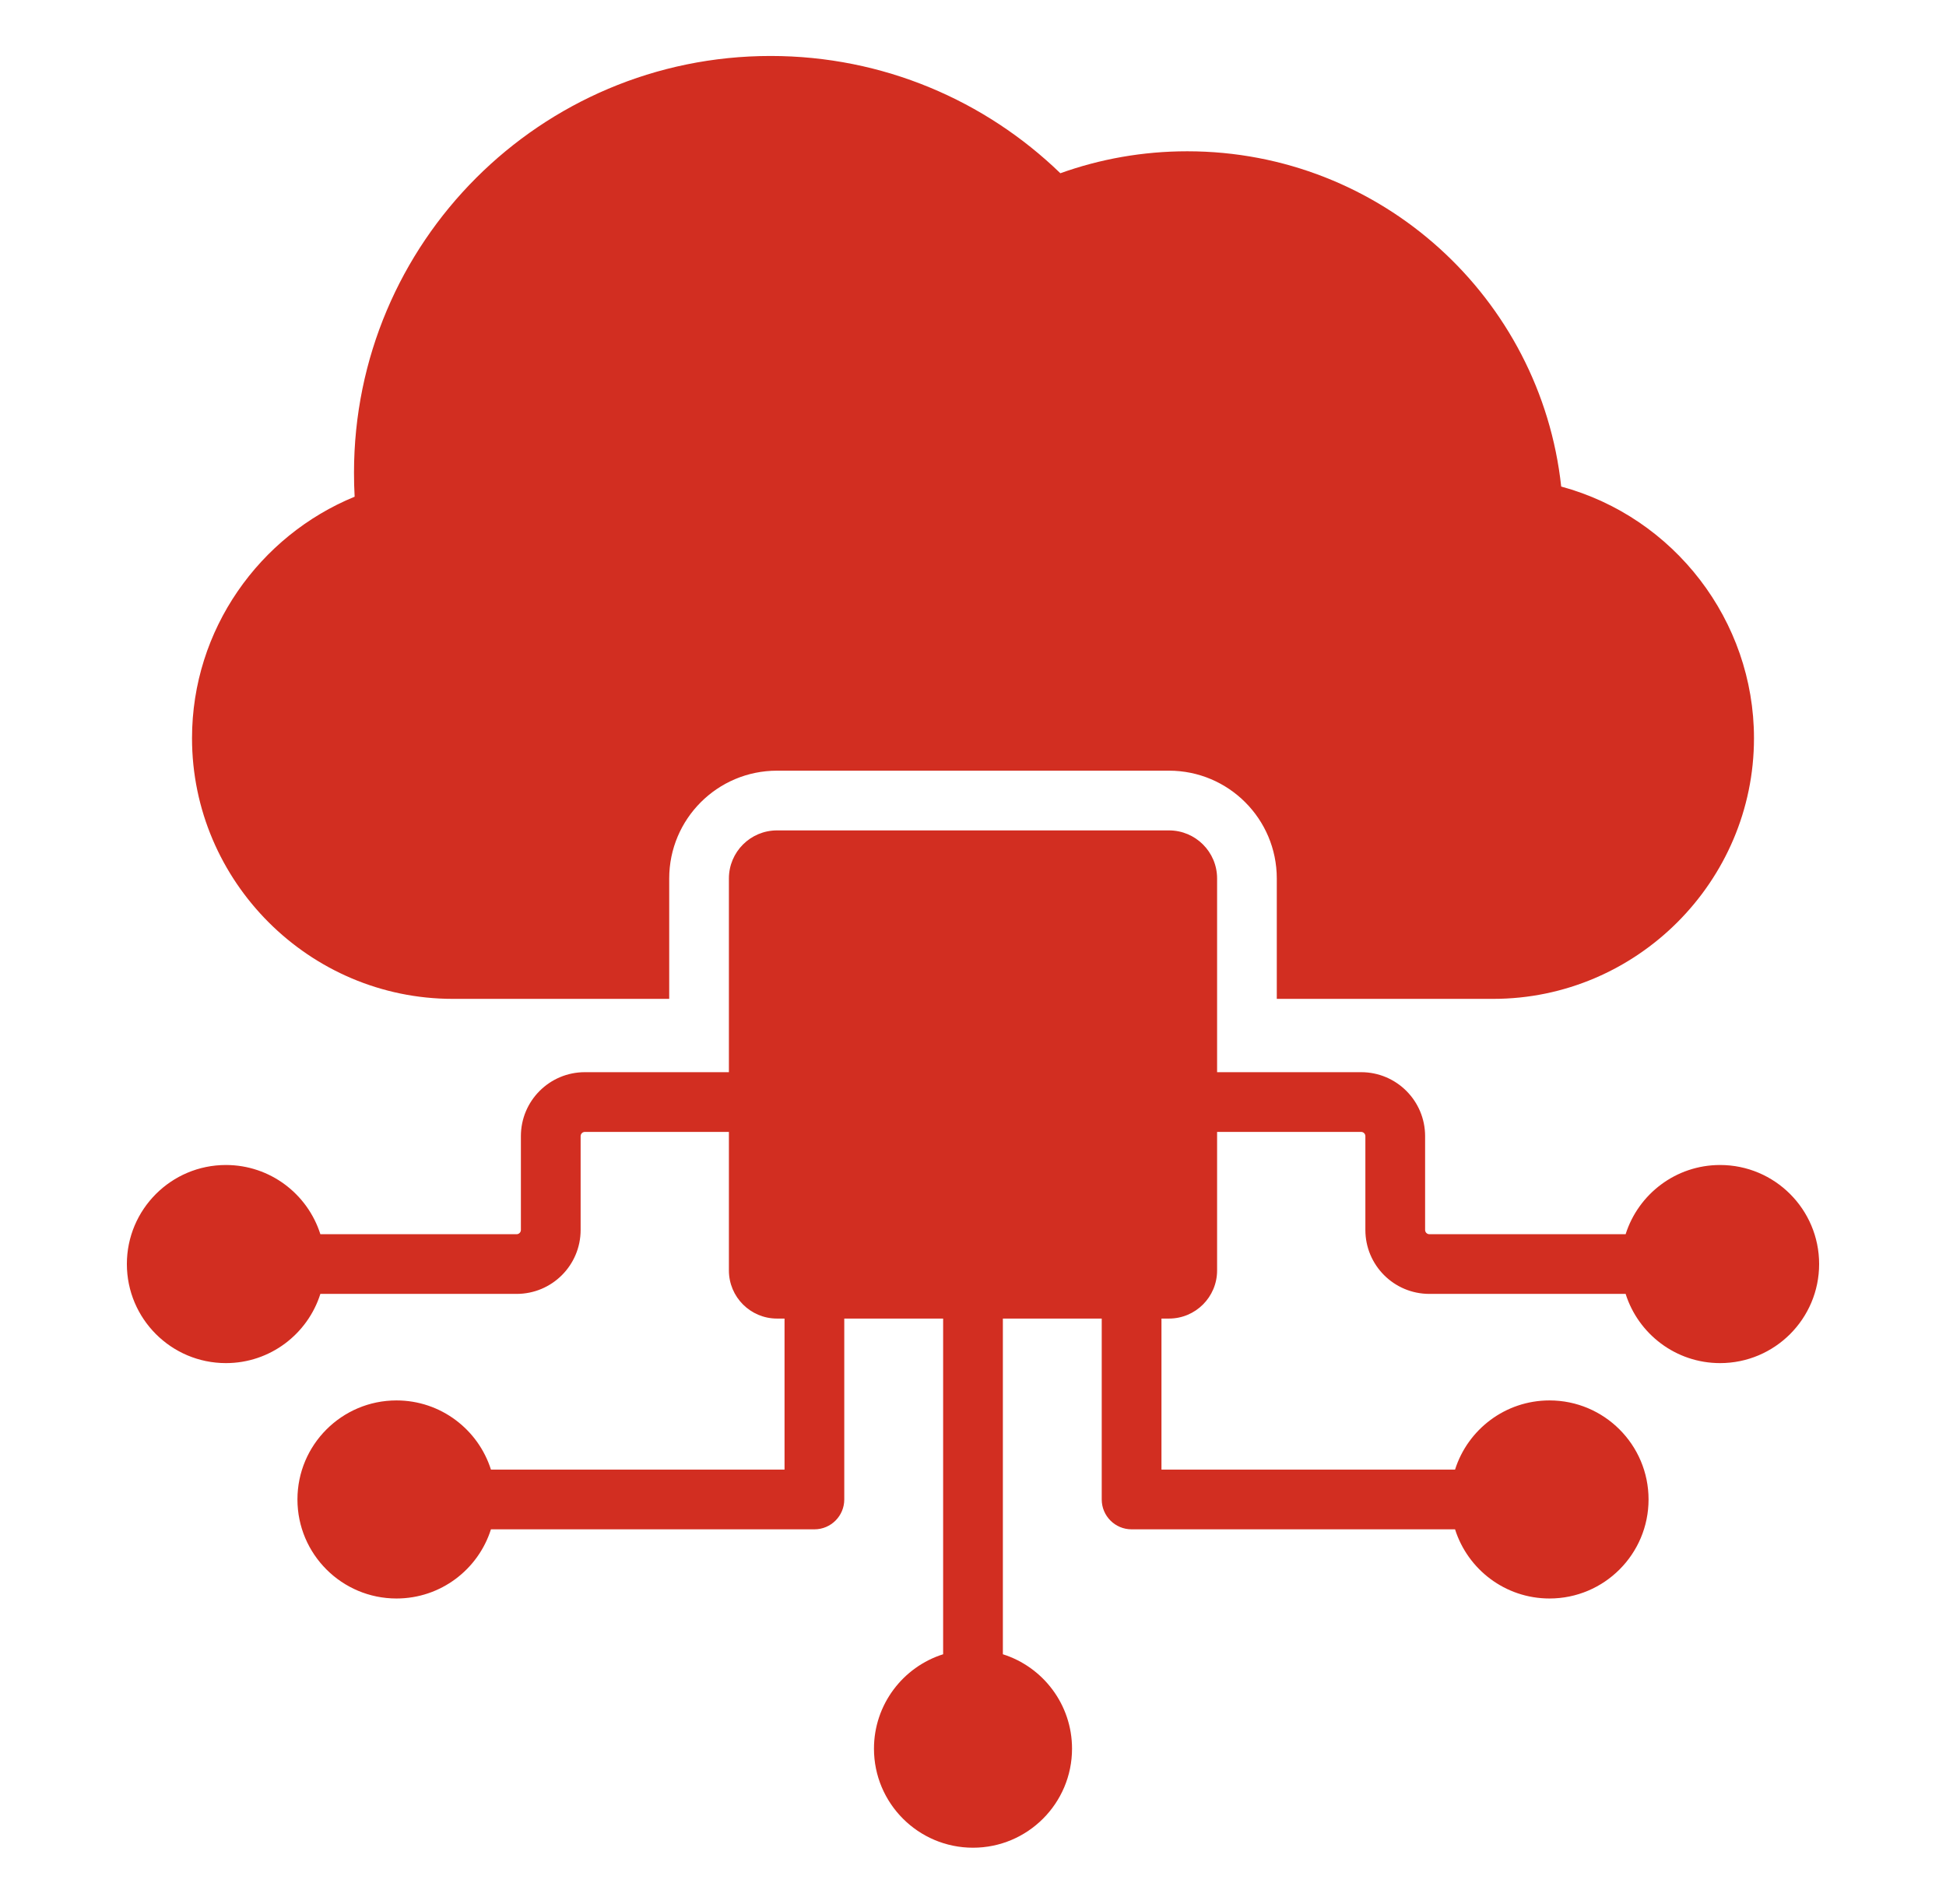 <svg width="46" height="45" viewBox="0 0 46 45" fill="none" xmlns="http://www.w3.org/2000/svg">
<path fill-rule="evenodd" clip-rule="evenodd" d="M7.573 30.585C7.273 31.533 6.387 32.221 5.34 32.221C4.048 32.221 2.999 31.172 2.999 29.879C2.999 28.587 4.048 27.538 5.34 27.538C6.387 27.538 7.273 28.226 7.573 29.174H12.212C12.268 29.174 12.313 29.128 12.313 29.073V26.856C12.313 26.021 12.99 25.344 13.825 25.344H17.23V20.765C17.23 20.138 17.739 19.629 18.367 19.629H27.633C28.261 19.629 28.77 20.138 28.77 20.765V25.344H32.175C33.01 25.344 33.687 26.021 33.687 26.856V29.073C33.687 29.128 33.732 29.174 33.788 29.174H38.427C38.727 28.226 39.614 27.538 40.66 27.538C41.952 27.538 43.001 28.587 43.001 29.879C43.001 31.172 41.952 32.221 40.66 32.221C39.614 32.221 38.727 31.533 38.427 30.585H33.788C32.952 30.585 32.275 29.908 32.275 29.073V26.856C32.275 26.801 32.23 26.756 32.175 26.756H28.77V30.031C28.77 30.659 28.261 31.168 27.633 31.168H27.455V34.738H34.395C34.695 33.791 35.581 33.103 36.628 33.103C37.92 33.103 38.969 34.152 38.969 35.444C38.969 36.736 37.92 37.785 36.628 37.785C35.581 37.785 34.695 37.098 34.395 36.15H26.749C26.359 36.15 26.043 35.834 26.043 35.444V31.168H23.706V39.103C24.653 39.402 25.341 40.289 25.341 41.335C25.341 42.627 24.292 43.676 23 43.676C21.708 43.676 20.659 42.627 20.659 41.335C20.659 40.289 21.347 39.402 22.294 39.103V31.168H19.957V35.444C19.957 35.834 19.641 36.15 19.251 36.15H11.605C11.305 37.098 10.419 37.785 9.372 37.785C8.08 37.785 7.031 36.736 7.031 35.444C7.031 34.152 8.08 33.103 9.372 33.103C10.419 33.103 11.305 33.791 11.605 34.738H18.545V31.168H18.367C17.739 31.168 17.23 30.659 17.23 30.031V26.756H13.825C13.77 26.756 13.725 26.801 13.725 26.856V29.073C13.725 29.908 13.048 30.585 12.212 30.585H7.573ZM30.181 23.611V20.765C30.181 19.358 29.04 18.217 27.633 18.217H18.367C16.96 18.217 15.819 19.358 15.819 20.765V23.611H10.703C7.313 23.611 4.539 20.837 4.539 17.449C4.539 14.879 6.135 12.663 8.383 11.741C8.372 11.553 8.368 11.364 8.368 11.174C8.368 5.734 12.777 1.323 18.216 1.323C20.876 1.323 23.292 2.379 25.065 4.095C26.002 3.759 27.012 3.576 28.065 3.576C32.65 3.576 36.422 7.045 36.904 11.501C39.579 12.227 41.461 14.674 41.461 17.449C41.461 20.837 38.687 23.611 35.297 23.611H30.181Z" fill="#D22E21"/>
</svg>
